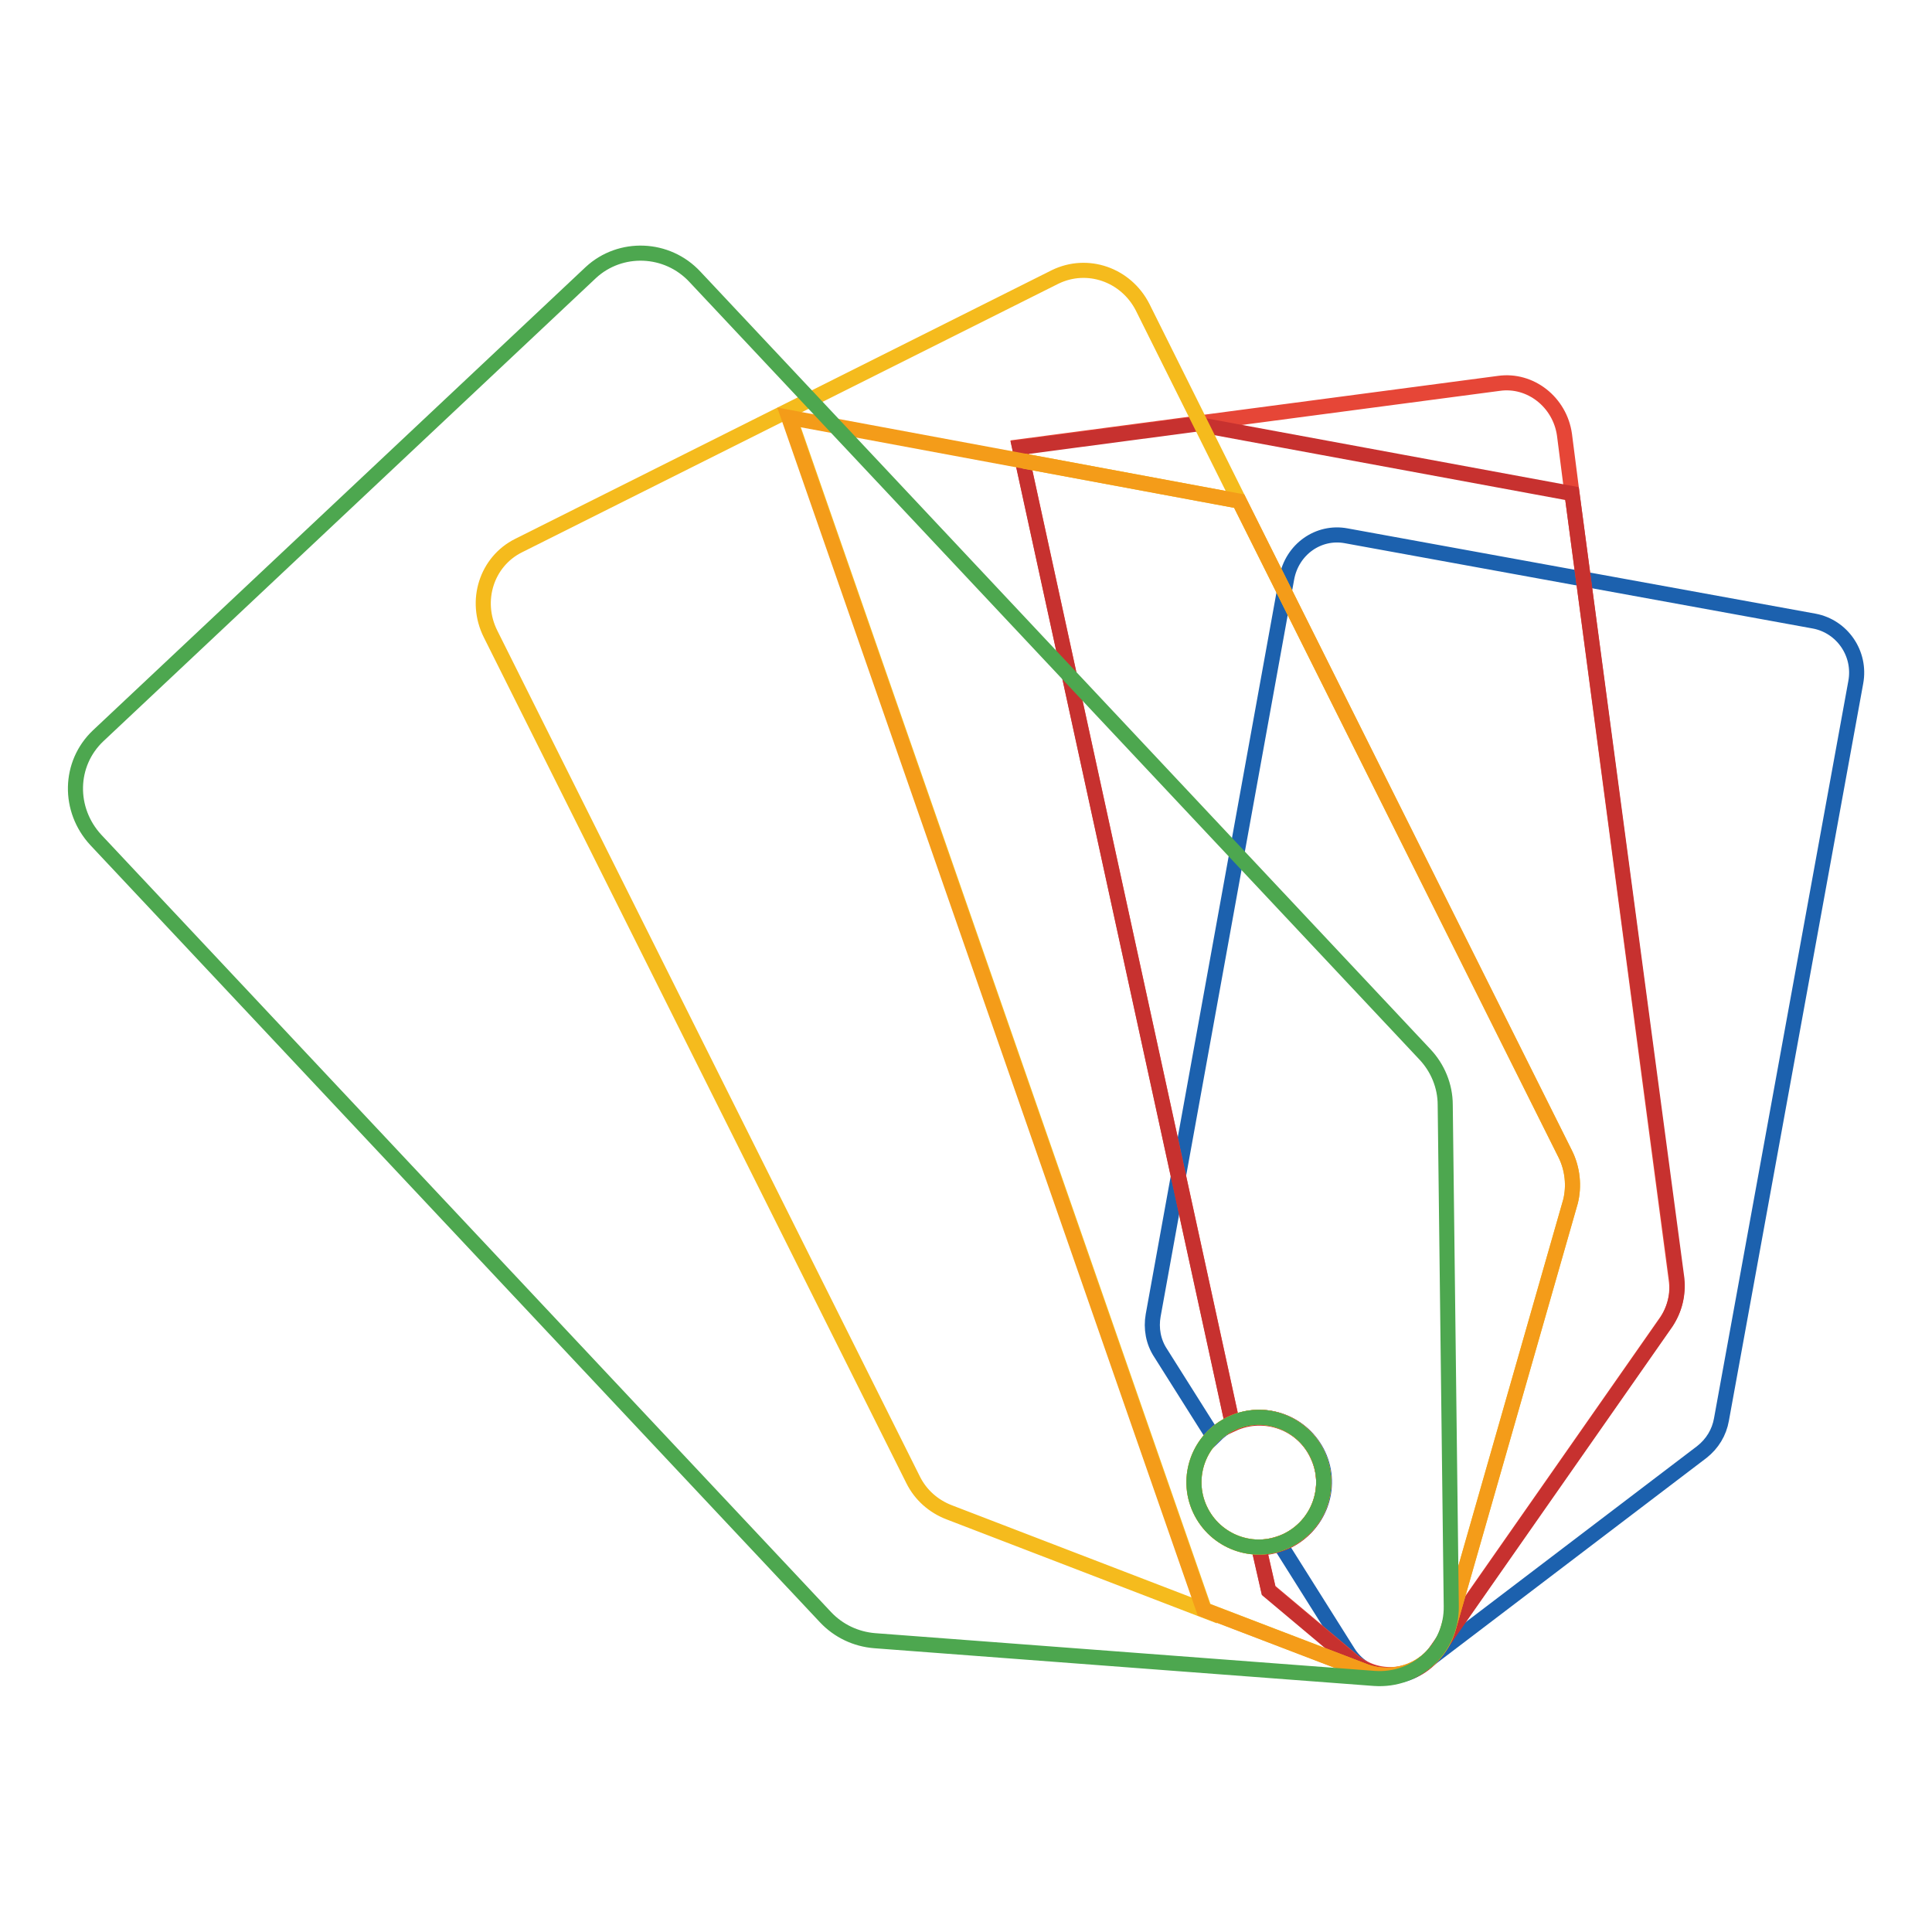 <?xml version="1.0" encoding="utf-8"?>
<!-- Svg Vector Icons : http://www.onlinewebfonts.com/icon -->
<!DOCTYPE svg PUBLIC "-//W3C//DTD SVG 1.1//EN" "http://www.w3.org/Graphics/SVG/1.1/DTD/svg11.dtd">
<svg version="1.1" xmlns="http://www.w3.org/2000/svg" xmlns:xlink="http://www.w3.org/1999/xlink" x="0px" y="0px" viewBox="0 0 256 256" enable-background="new 0 0 256 256" xml:space="preserve">
<g> <path stroke-width="2" fill-opacity="0" stroke="#1c61ae"  d="M240.4,82.3l-62-11.3c-3.7-0.7-7.2,1.8-7.9,5.6l-17.7,97.7c-0.3,1.7,0,3.5,1,5l7,11.1 c0.7-0.7,1.6-1.4,2.5-1.8c4.3-2,9.4-0.1,11.4,4.2c2,4.3,0.1,9.4-4.2,11.4c-0.3,0.1-0.6,0.3-0.9,0.4l9,14.3c2.1,3.4,6.6,4.2,9.7,1.8 l37.2-28.3c1.4-1.1,2.3-2.6,2.6-4.3l17.8-97.7C246.6,86.6,244.1,83,240.4,82.3z"/> <path stroke-width="2" fill-opacity="0" stroke="#e64637"  d="M158.5,56.1l-23.4,3.1l28.2,129.4c4.3-2,9.4-0.1,11.3,4.2c2,4.3,0.1,9.4-4.2,11.4c-1.2,0.5-2.4,0.8-3.6,0.8 l1.3,5.7l11.2,9.4c3.5,2.9,8.6,2.2,11.1-1.5l30.4-43.5c1.1-1.6,1.6-3.6,1.3-5.6L208.3,65.4l-1-7.8c-0.6-4.3-4.5-7.4-8.7-6.8 L158.5,56.1L158.5,56.1z"/> <path stroke-width="2" fill-opacity="0" stroke="#c7312f"  d="M222.2,169.5L208.3,65.4l-49.8-9.2l-23.4,3.1l28.2,129.4c4.3-2,9.4-0.1,11.3,4.2c2,4.3,0.1,9.4-4.2,11.4 c-1.2,0.5-2.4,0.8-3.6,0.8l1.3,5.7l11.2,9.4c3.5,2.9,8.6,2.2,11.1-1.5l30.4-43.5C221.9,173.5,222.4,171.5,222.2,169.5L222.2,169.5z "/> <path stroke-width="2" fill-opacity="0" stroke="#f5bb1d"  d="M207.4,152.9l-43.2-86.5l-28.5-5.3l28.5,5.3l-12.8-25.7c-2.2-4.3-7.3-6.1-11.6-4L68.7,72.3 c-4.2,2.1-5.9,7.3-3.7,11.7l56,112.1c1,2,2.7,3.5,4.8,4.3l33.8,13l-55-158.1l55,158l21.1,8.1c4.7,1.8,9.8-0.8,11.2-5.6l16.2-56.6 C208.6,157.2,208.4,154.9,207.4,152.9L207.4,152.9z M170.4,204.2c-4.3,2-9.4,0.1-11.4-4.2c-2-4.3-0.1-9.4,4.2-11.4 s9.4-0.1,11.4,4.2C176.6,197.1,174.7,202.2,170.4,204.2z"/> <path stroke-width="2" fill-opacity="0" stroke="#f49c19"  d="M207.4,152.9l-43.2-86.5l-59.7-11.1l55,158l21.2,8.1c4.7,1.8,9.8-0.8,11.2-5.6l16.2-56.6 C208.6,157.2,208.4,154.9,207.4,152.9L207.4,152.9z M170.4,204.2c-4.3,2-9.4,0.1-11.4-4.2c-2-4.3-0.1-9.4,4.2-11.4 s9.4-0.1,11.4,4.2C176.6,197.1,174.7,202.2,170.4,204.2z"/> <path stroke-width="2" fill-opacity="0" stroke="#4da74f"  d="M191.5,146.4c0-2.5-1-4.9-2.7-6.7L92.1,36.7c-3.7-4-9.9-4.2-13.8-0.6L13,97.5c-3.9,3.7-4,9.8-0.3,13.8 l96.7,103c1.7,1.8,4,2.9,6.5,3.1l66.2,5c5.6,0.4,10.3-4,10.2-9.6L191.5,146.4z M170.4,204.2c-4.3,2-9.4,0.1-11.4-4.2 c-2-4.3-0.1-9.4,4.2-11.4s9.4-0.1,11.4,4.2C176.6,197.1,174.7,202.2,170.4,204.2z"/></g>
</svg>
